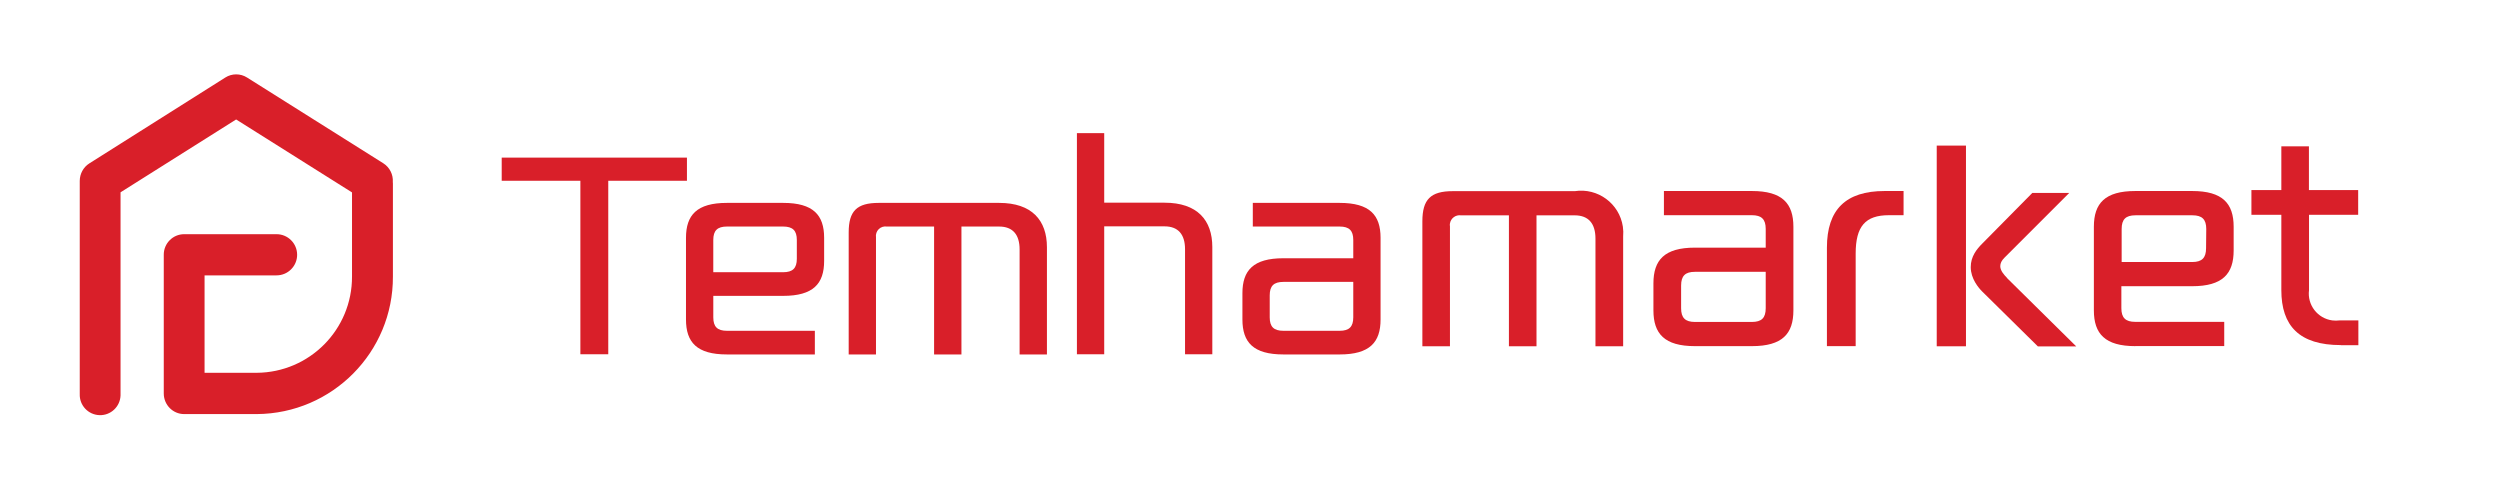 <svg width="286" height="56" viewBox="0 0 286 56" fill="none" xmlns="http://www.w3.org/2000/svg">
<path d="M44.938 20.823C44.993 19.968 44.582 19.145 43.849 18.679L28.258 8.866C27.502 8.388 26.536 8.388 25.78 8.866L10.223 18.69C9.534 19.123 9.123 19.89 9.123 20.701V45.082C9.078 46.371 10.089 47.449 11.378 47.493C12.667 47.538 13.745 46.527 13.79 45.237C13.79 45.182 13.79 45.126 13.79 45.082V22.001L27.013 13.667L40.27 22.012V31.636C40.293 37.692 35.414 42.615 29.358 42.648H23.402V31.502H31.636C32.936 31.502 33.992 30.447 33.992 29.147C33.992 27.846 32.936 26.791 31.636 26.791H21.068C19.768 26.791 18.724 27.858 18.735 29.147V45.015C18.735 46.316 19.779 47.371 21.068 47.371H29.369C38.015 47.316 44.982 40.281 44.949 31.647V20.99C44.949 20.99 44.949 20.89 44.938 20.846" fill="#D91F29"/>
<path d="M83.161 40.548C79.726 40.548 78.477 39.165 78.477 36.551V27.207C78.477 24.593 79.726 23.211 83.161 23.211H89.595C93.031 23.211 94.281 24.594 94.281 27.207V29.85C94.281 32.464 93.031 33.847 89.595 33.847H81.601V36.307C81.601 37.381 82.07 37.843 83.162 37.843H93.219V40.548H83.161ZM91.157 27.452C91.157 26.378 90.689 25.916 89.595 25.916H83.161C82.069 25.916 81.6 26.376 81.6 27.452V31.142H89.595C90.689 31.142 91.157 30.679 91.157 29.605V27.452Z" fill="#D91F29"/>
<path d="M116.642 40.548V28.529C116.642 26.844 115.862 25.917 114.3 25.917H109.989V40.548H106.86V25.917H101.463C101.294 25.89 101.122 25.902 100.959 25.954C100.796 26.006 100.648 26.095 100.527 26.215C100.405 26.334 100.313 26.481 100.259 26.643C100.204 26.805 100.188 26.977 100.213 27.146V40.548H97.09V26.592C97.09 24.134 98.026 23.211 100.525 23.211H114.303C118.051 23.211 119.769 25.209 119.769 28.283V40.549L116.642 40.548Z" fill="#D91F29"/>
<path d="M146.819 40.548C143.383 40.548 142.133 39.165 142.133 36.551V33.541C142.133 30.926 143.383 29.544 146.819 29.544H154.814V27.452C154.814 26.376 154.347 25.916 153.253 25.916H143.321V23.211H153.253C156.689 23.211 157.937 24.594 157.937 27.207V36.553C157.937 39.166 156.689 40.549 153.253 40.549L146.819 40.548ZM154.814 32.249H146.819C145.725 32.249 145.256 32.709 145.256 33.786V36.307C145.256 37.383 145.725 37.843 146.819 37.843H153.253C154.347 37.843 154.814 37.383 154.814 36.307V32.249Z" fill="#D91F29"/>
<path d="M135.568 40.526V28.506C135.568 26.822 134.787 25.895 133.225 25.895H126.322V40.526H123.199V15.227H126.322V23.189H133.224C136.972 23.189 138.689 25.187 138.689 28.261V40.527L135.568 40.526Z" fill="#D91F29"/>
<path d="M57.395 18.031V20.68H66.396V40.527H69.585V20.68H78.586V18.031H57.395Z" fill="#D91F29"/>
<path d="M182.521 39.603V27.302C182.521 25.579 181.732 24.635 180.143 24.635H175.776V39.615H172.62V24.635H167.141C166.541 24.546 165.975 24.957 165.875 25.557C165.852 25.668 165.852 25.779 165.875 25.891V39.615H162.719V25.324C162.719 22.812 163.663 21.868 166.197 21.868H180.154C182.788 21.468 185.255 23.279 185.655 25.924C185.71 26.302 185.721 26.68 185.688 27.057V39.615H182.499L182.521 39.603Z" fill="#D91F29"/>
<path d="M193.897 39.598C190.419 39.598 189.152 38.176 189.152 35.509V32.42C189.152 29.741 190.419 28.33 193.897 28.33H201.998V26.186C201.998 25.085 201.52 24.619 200.42 24.619H190.352V21.852H200.42C203.898 21.852 205.165 23.274 205.165 25.941V35.509C205.165 38.187 203.898 39.598 200.42 39.598H193.897ZM201.998 31.097H193.897C192.786 31.097 192.319 31.564 192.319 32.675V35.264C192.319 36.364 192.797 36.831 193.897 36.831H200.42C201.531 36.831 201.998 36.364 201.998 35.264V31.097Z" fill="#D91F29"/>
<path d="M267.786 39.478C263.041 39.478 260.985 37.278 260.985 33.189V24.576H257.562V21.743H260.985V16.742H264.141V21.743H269.775V24.576H264.152V33.189C263.93 34.878 265.13 36.434 266.819 36.656C267.086 36.689 267.364 36.689 267.63 36.656H269.797V39.49H267.786V39.478Z" fill="#D91F29"/>
<path d="M244.284 39.598C240.806 39.598 239.539 38.176 239.539 35.509V25.941C239.539 23.263 240.806 21.852 244.284 21.852H250.785C254.263 21.852 255.53 23.274 255.53 25.941V28.652C255.53 31.331 254.263 32.742 250.785 32.742H242.684V35.253C242.684 36.353 243.162 36.82 244.262 36.82H254.452V39.587H244.284V39.598ZM252.396 26.197C252.396 25.096 251.918 24.63 250.818 24.63H244.295C243.184 24.63 242.717 25.096 242.717 26.197V29.975H250.796C251.907 29.975 252.374 29.497 252.374 28.397L252.396 26.197Z" fill="#D91F29"/>
<path d="M215.601 21.852C211.156 21.852 209 23.974 209 28.33V39.598H212.289V29.008C212.289 25.896 213.389 24.619 216.09 24.619H217.768V21.852H215.601Z" fill="#D91F29"/>
<path d="M224.907 16.656H221.562V39.615H224.907V16.656Z" fill="#D91F29"/>
<path d="M229.598 31.783C229.276 31.46 228.831 30.96 228.831 30.46C228.831 30.116 228.976 29.816 229.309 29.482L236.721 22.07H232.498L226.798 27.838C226.131 28.505 225.453 29.338 225.453 30.56C225.453 31.894 226.364 32.95 226.764 33.349L233.132 39.628H237.521L229.587 31.794L229.598 31.783Z" fill="#D91F29"/>
</svg>
